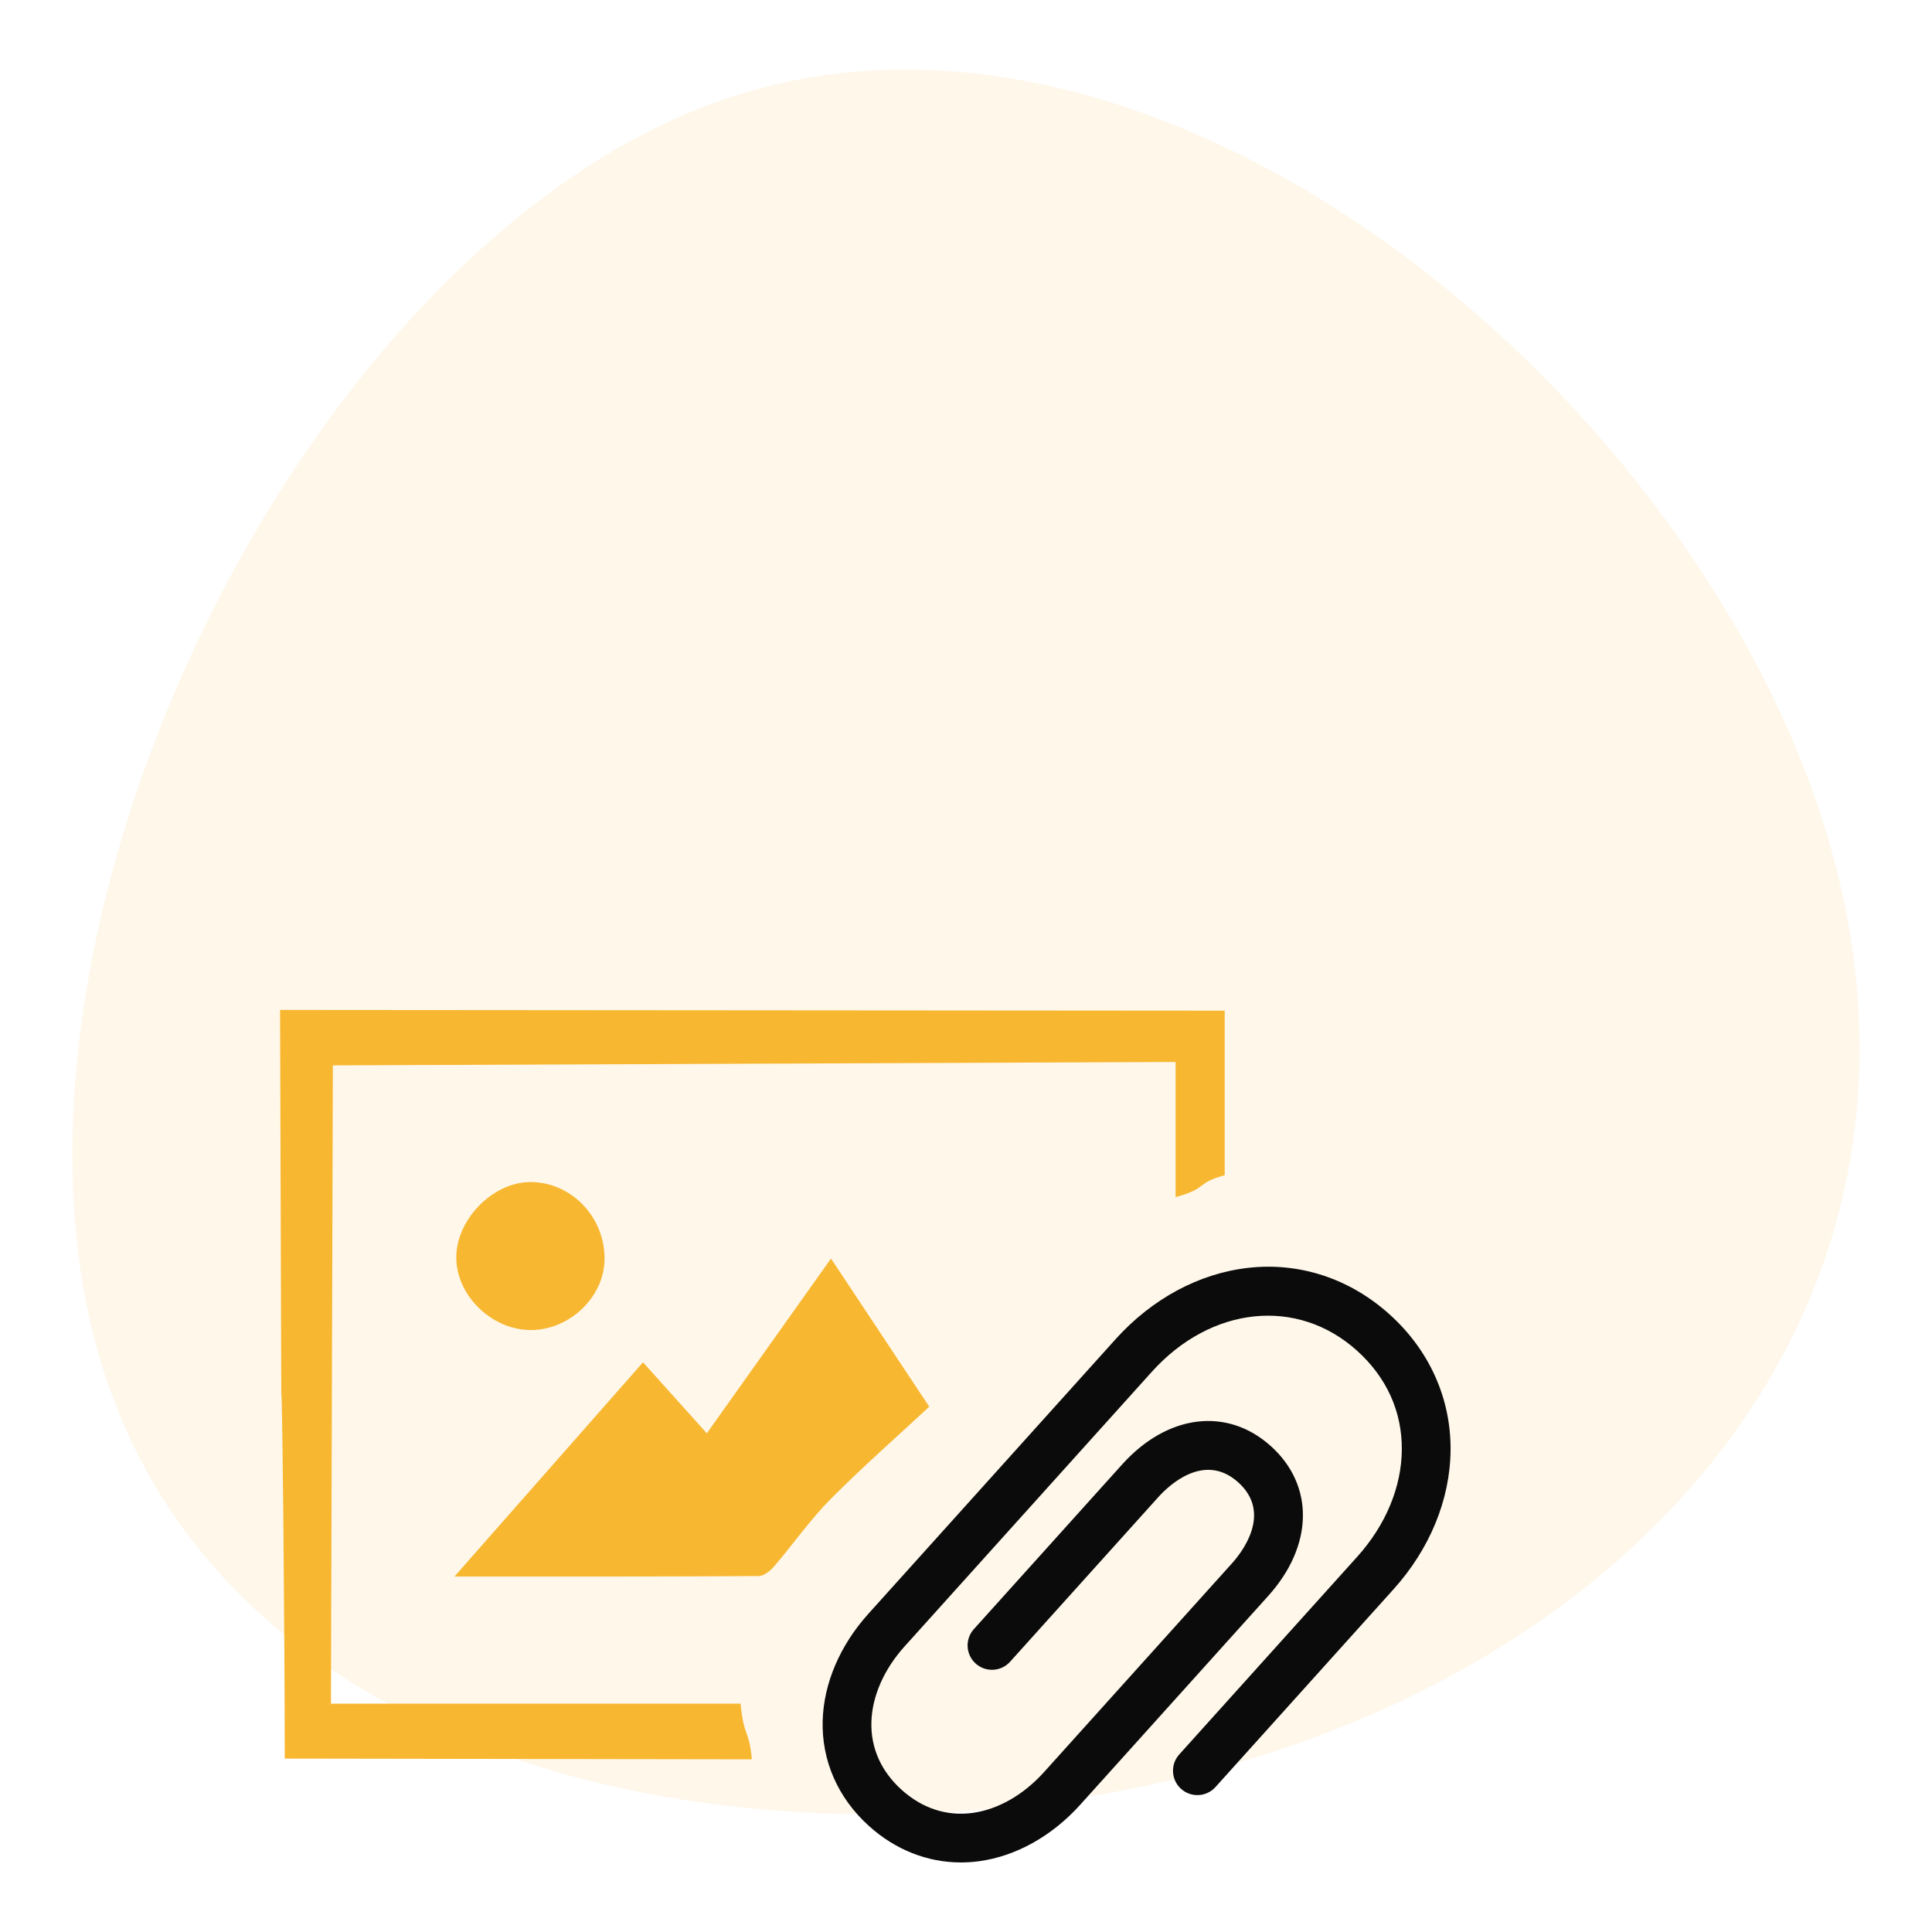 <?xml version="1.0" encoding="utf-8"?>
<!-- Generator: Adobe Illustrator 19.0.0, SVG Export Plug-In . SVG Version: 6.00 Build 0)  -->
<svg version="1.1" id="Layer_1" xmlns="http://www.w3.org/2000/svg" xmlns:xlink="http://www.w3.org/1999/xlink" x="0px" y="0px"
	 width="500px" height="500px" viewBox="-99 147 500 500" style="enable-background:new -99 147 500 500;" xml:space="preserve">
<style type="text/css">
	.st0{opacity:0.102;fill:#F8B731;enable-background:new    ;}
	.st1{fill:#F8B731;}
	.st2{fill:#0B0B0B;}
</style>
<g>
	<path id="Path_25" class="st0" d="M-71.89,502.662
		c-36.592-112.645,52.181-294.856,162.607-330.733s245.02,73.761,281.622,186.395
		c36.592,112.634-31.935,206.326-142.361,242.213
		C119.552,636.414-35.287,615.296-71.89,502.662z"/>
	<path class="st1" d="M-26.521,408.371l244.473,0.189v42.583
		c-7.726,2.113-4.058,3.311-12.709,5.666v-34.973l-218.099,0.883l-0.494,165.193
		H92.662c0.872,8.967,2.134,6.318,2.922,14.401l-120.896-0.189
		c0-31.893-0.589-94.533-0.894-94.533 M18.617,555
		c16.914-19.226,32.513-36.949,48.796-55.439
		c5.613,6.244,10.869,12.099,16.514,18.385
		c11.121-15.652,21.297-29.98,32.135-45.232
		c8.536,12.866,16.409,24.745,25.428,38.337
		c-8.599,7.999-17.408,15.705-25.628,24.009
		c-5.256,5.308-9.566,11.542-14.443,17.229c-1.03,1.198-2.691,2.586-4.068,2.596
		C71.754,555.042,46.158,555,18.617,555z M38.232,491.215
		c-10.165-0.105-19.268-9.124-19.142-18.995
		c0.116-9.776,9.534-19.279,19.132-19.3c10.722-0.032,19.489,9.208,19.226,20.246
		C57.217,482.858,48.218,491.309,38.232,491.215z"/>
	<g id="Path_1253">
		<path class="st2" d="M149.69,629c-8.646,0-16.948-3.256-23.775-9.408
			c-8.057-7.248-12.323-16.969-12.006-27.367
			c0.294-9.641,4.497-19.44,11.836-27.59l63.975-71.059
			c9.421-10.458,21.589-17.012,34.267-18.452
			c13.327-1.519,26.325,2.76,36.628,12.035
			c10.298,9.27,15.907,21.757,15.791,35.161
			c-0.111,12.762-5.36,25.547-14.779,35.999l-46.061,51.169
			c-2.33,2.589-6.317,2.796-8.907,0.467c-2.589-2.33-2.798-6.318-0.467-8.907
			l46.063-51.171c7.357-8.163,11.454-17.987,11.537-27.665
			c0.085-9.882-3.932-18.76-11.616-25.677
			c-15.404-13.869-37.73-11.563-53.083,5.483l-63.974,71.058
			c-5.344,5.935-8.399,12.873-8.601,19.534
			c-0.205,6.723,2.506,12.811,7.838,17.608c5.336,4.807,11.676,6.865,18.344,5.963
			c6.601-0.898,13.178-4.659,18.519-10.592l48.627-54.01
			c2.613-2.902,10.45-12.987,1.612-20.948
			c-8.832-7.955-18.049,0.891-20.662,3.793l-38.388,42.634
			c-2.331,2.588-6.319,2.796-8.907,0.467c-2.589-2.331-2.798-6.318-0.467-8.907
			l38.389-42.635c11.715-13.005,27.176-14.903,38.478-4.724
			c11.303,10.18,11.029,25.757-0.68,38.76l-48.627,54.01
			c-7.336,8.148-16.638,13.351-26.193,14.65C152.823,628.893,151.25,629,149.69,629z"/>
	</g>
</g>
</svg>
